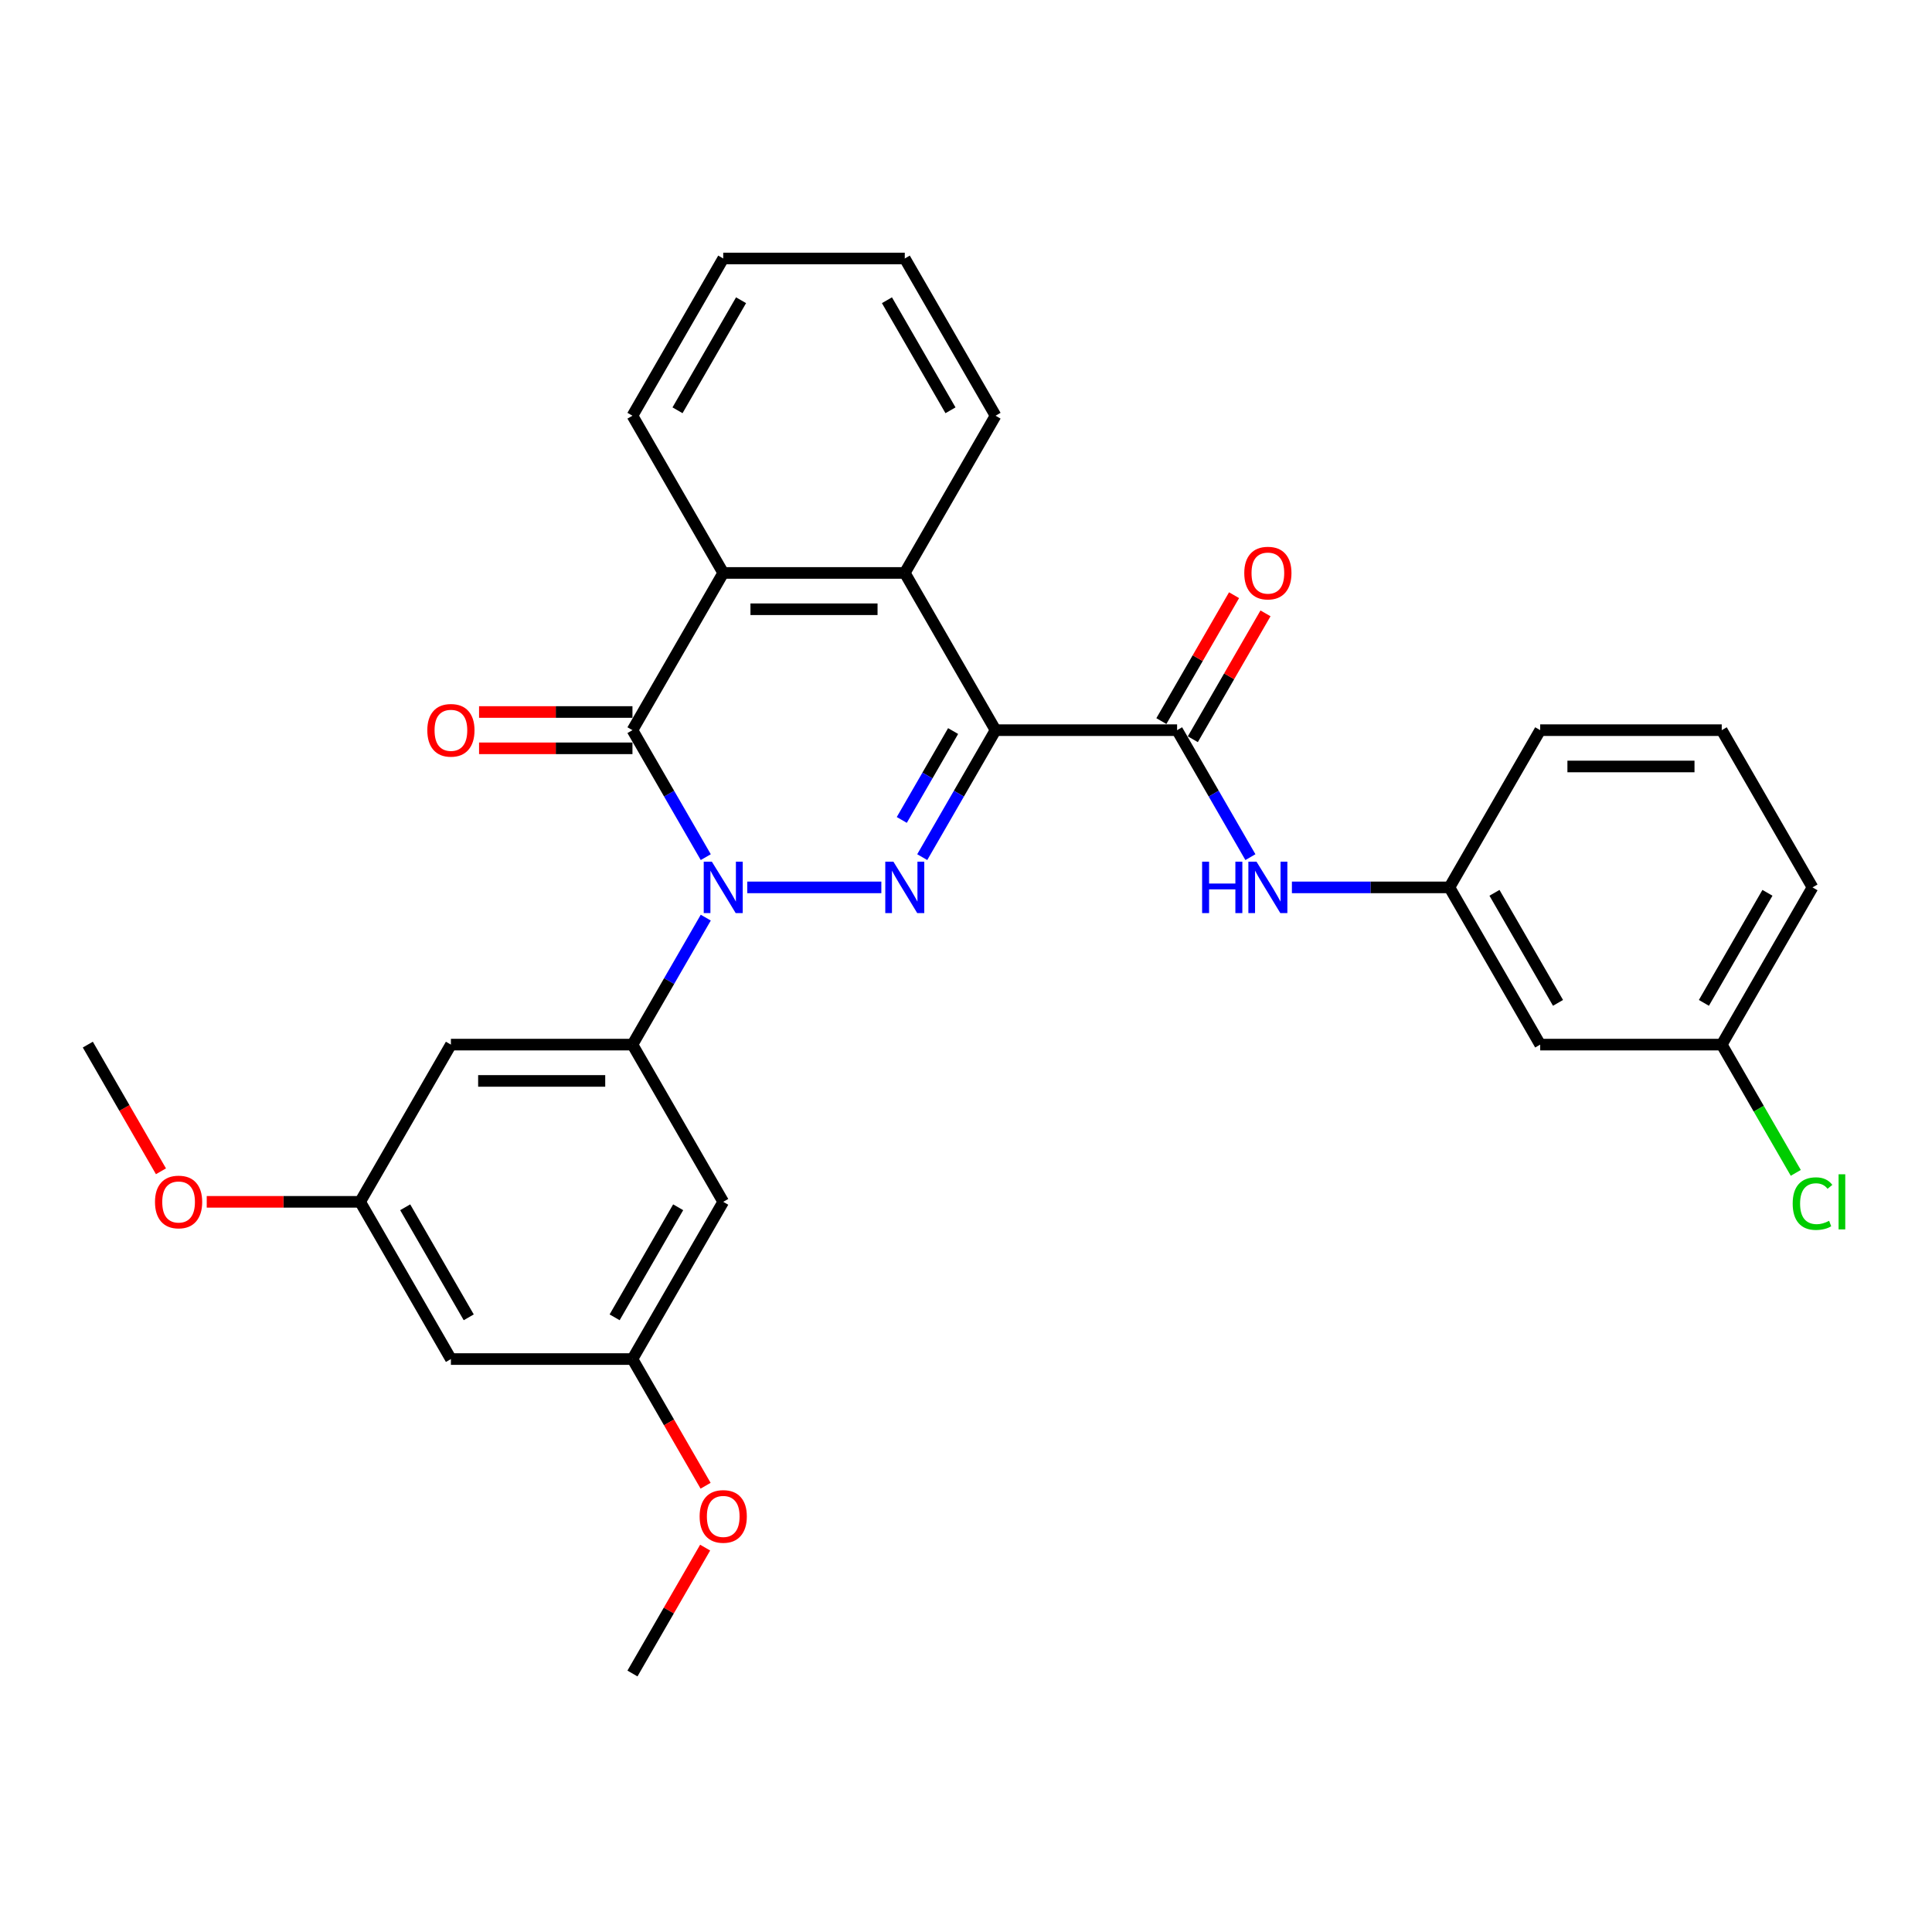 <?xml version='1.0' encoding='iso-8859-1'?>
<svg version='1.1' baseProfile='full'
              xmlns='http://www.w3.org/2000/svg'
                      xmlns:rdkit='http://www.rdkit.org/xml'
                      xmlns:xlink='http://www.w3.org/1999/xlink'
                  xml:space='preserve'
width='1000px' height='1000px' viewBox='0 0 1000 1000'>
<!-- END OF HEADER -->
<rect style='opacity:1.0;fill:#FFFFFF;stroke:none' width='1000' height='1000' x='0' y='0'> </rect>
<path class='bond-1' d='M 386.784,459.311 L 456.18,459.311' style='fill:none;fill-rule:evenodd;stroke:#0000FF;stroke-width:6px;stroke-linecap:butt;stroke-linejoin:miter;stroke-opacity:1' />
<path class='bond-2' d='M 365.304,443.656 L 346.331,410.794' style='fill:none;fill-rule:evenodd;stroke:#0000FF;stroke-width:6px;stroke-linecap:butt;stroke-linejoin:miter;stroke-opacity:1' />
<path class='bond-2' d='M 346.331,410.794 L 327.359,377.932' style='fill:none;fill-rule:evenodd;stroke:#000000;stroke-width:6px;stroke-linecap:butt;stroke-linejoin:miter;stroke-opacity:1' />
<path class='bond-4' d='M 365.304,474.966 L 346.331,507.828' style='fill:none;fill-rule:evenodd;stroke:#0000FF;stroke-width:6px;stroke-linecap:butt;stroke-linejoin:miter;stroke-opacity:1' />
<path class='bond-4' d='M 346.331,507.828 L 327.359,540.689' style='fill:none;fill-rule:evenodd;stroke:#000000;stroke-width:6px;stroke-linecap:butt;stroke-linejoin:miter;stroke-opacity:1' />
<path class='bond-0' d='M 515.295,377.932 L 496.322,410.794' style='fill:none;fill-rule:evenodd;stroke:#000000;stroke-width:6px;stroke-linecap:butt;stroke-linejoin:miter;stroke-opacity:1' />
<path class='bond-0' d='M 496.322,410.794 L 477.349,443.656' style='fill:none;fill-rule:evenodd;stroke:#0000FF;stroke-width:6px;stroke-linecap:butt;stroke-linejoin:miter;stroke-opacity:1' />
<path class='bond-0' d='M 493.327,378.394 L 480.046,401.397' style='fill:none;fill-rule:evenodd;stroke:#000000;stroke-width:6px;stroke-linecap:butt;stroke-linejoin:miter;stroke-opacity:1' />
<path class='bond-0' d='M 480.046,401.397 L 466.765,424.4' style='fill:none;fill-rule:evenodd;stroke:#0000FF;stroke-width:6px;stroke-linecap:butt;stroke-linejoin:miter;stroke-opacity:1' />
<path class='bond-3' d='M 515.295,377.932 L 609.263,377.932' style='fill:none;fill-rule:evenodd;stroke:#000000;stroke-width:6px;stroke-linecap:butt;stroke-linejoin:miter;stroke-opacity:1' />
<path class='bond-30' d='M 515.295,377.932 L 468.311,296.553' style='fill:none;fill-rule:evenodd;stroke:#000000;stroke-width:6px;stroke-linecap:butt;stroke-linejoin:miter;stroke-opacity:1' />
<path class='bond-6' d='M 327.359,377.932 L 374.343,296.553' style='fill:none;fill-rule:evenodd;stroke:#000000;stroke-width:6px;stroke-linecap:butt;stroke-linejoin:miter;stroke-opacity:1' />
<path class='bond-10' d='M 327.359,368.535 L 287.657,368.535' style='fill:none;fill-rule:evenodd;stroke:#000000;stroke-width:6px;stroke-linecap:butt;stroke-linejoin:miter;stroke-opacity:1' />
<path class='bond-10' d='M 287.657,368.535 L 247.956,368.535' style='fill:none;fill-rule:evenodd;stroke:#FF0000;stroke-width:6px;stroke-linecap:butt;stroke-linejoin:miter;stroke-opacity:1' />
<path class='bond-10' d='M 327.359,387.329 L 287.657,387.329' style='fill:none;fill-rule:evenodd;stroke:#000000;stroke-width:6px;stroke-linecap:butt;stroke-linejoin:miter;stroke-opacity:1' />
<path class='bond-10' d='M 287.657,387.329 L 247.956,387.329' style='fill:none;fill-rule:evenodd;stroke:#FF0000;stroke-width:6px;stroke-linecap:butt;stroke-linejoin:miter;stroke-opacity:1' />
<path class='bond-7' d='M 609.263,377.932 L 628.235,410.794' style='fill:none;fill-rule:evenodd;stroke:#000000;stroke-width:6px;stroke-linecap:butt;stroke-linejoin:miter;stroke-opacity:1' />
<path class='bond-7' d='M 628.235,410.794 L 647.208,443.656' style='fill:none;fill-rule:evenodd;stroke:#0000FF;stroke-width:6px;stroke-linecap:butt;stroke-linejoin:miter;stroke-opacity:1' />
<path class='bond-11' d='M 617.401,382.63 L 636.211,350.05' style='fill:none;fill-rule:evenodd;stroke:#000000;stroke-width:6px;stroke-linecap:butt;stroke-linejoin:miter;stroke-opacity:1' />
<path class='bond-11' d='M 636.211,350.05 L 655.021,317.471' style='fill:none;fill-rule:evenodd;stroke:#FF0000;stroke-width:6px;stroke-linecap:butt;stroke-linejoin:miter;stroke-opacity:1' />
<path class='bond-11' d='M 601.125,373.234 L 619.935,340.654' style='fill:none;fill-rule:evenodd;stroke:#000000;stroke-width:6px;stroke-linecap:butt;stroke-linejoin:miter;stroke-opacity:1' />
<path class='bond-11' d='M 619.935,340.654 L 638.745,308.074' style='fill:none;fill-rule:evenodd;stroke:#FF0000;stroke-width:6px;stroke-linecap:butt;stroke-linejoin:miter;stroke-opacity:1' />
<path class='bond-8' d='M 327.359,540.689 L 233.391,540.689' style='fill:none;fill-rule:evenodd;stroke:#000000;stroke-width:6px;stroke-linecap:butt;stroke-linejoin:miter;stroke-opacity:1' />
<path class='bond-8' d='M 313.263,559.483 L 247.486,559.483' style='fill:none;fill-rule:evenodd;stroke:#000000;stroke-width:6px;stroke-linecap:butt;stroke-linejoin:miter;stroke-opacity:1' />
<path class='bond-9' d='M 327.359,540.689 L 374.343,622.068' style='fill:none;fill-rule:evenodd;stroke:#000000;stroke-width:6px;stroke-linecap:butt;stroke-linejoin:miter;stroke-opacity:1' />
<path class='bond-5' d='M 468.311,296.553 L 374.343,296.553' style='fill:none;fill-rule:evenodd;stroke:#000000;stroke-width:6px;stroke-linecap:butt;stroke-linejoin:miter;stroke-opacity:1' />
<path class='bond-5' d='M 454.215,315.347 L 388.438,315.347' style='fill:none;fill-rule:evenodd;stroke:#000000;stroke-width:6px;stroke-linecap:butt;stroke-linejoin:miter;stroke-opacity:1' />
<path class='bond-19' d='M 468.311,296.553 L 515.295,215.175' style='fill:none;fill-rule:evenodd;stroke:#000000;stroke-width:6px;stroke-linecap:butt;stroke-linejoin:miter;stroke-opacity:1' />
<path class='bond-20' d='M 374.343,296.553 L 327.359,215.175' style='fill:none;fill-rule:evenodd;stroke:#000000;stroke-width:6px;stroke-linecap:butt;stroke-linejoin:miter;stroke-opacity:1' />
<path class='bond-14' d='M 668.688,459.311 L 709.451,459.311' style='fill:none;fill-rule:evenodd;stroke:#0000FF;stroke-width:6px;stroke-linecap:butt;stroke-linejoin:miter;stroke-opacity:1' />
<path class='bond-14' d='M 709.451,459.311 L 750.215,459.311' style='fill:none;fill-rule:evenodd;stroke:#000000;stroke-width:6px;stroke-linecap:butt;stroke-linejoin:miter;stroke-opacity:1' />
<path class='bond-13' d='M 233.391,540.689 L 186.407,622.068' style='fill:none;fill-rule:evenodd;stroke:#000000;stroke-width:6px;stroke-linecap:butt;stroke-linejoin:miter;stroke-opacity:1' />
<path class='bond-12' d='M 374.343,622.068 L 327.359,703.447' style='fill:none;fill-rule:evenodd;stroke:#000000;stroke-width:6px;stroke-linecap:butt;stroke-linejoin:miter;stroke-opacity:1' />
<path class='bond-12' d='M 351.019,624.878 L 318.13,681.843' style='fill:none;fill-rule:evenodd;stroke:#000000;stroke-width:6px;stroke-linecap:butt;stroke-linejoin:miter;stroke-opacity:1' />
<path class='bond-15' d='M 327.359,703.447 L 233.391,703.447' style='fill:none;fill-rule:evenodd;stroke:#000000;stroke-width:6px;stroke-linecap:butt;stroke-linejoin:miter;stroke-opacity:1' />
<path class='bond-22' d='M 327.359,703.447 L 346.288,736.233' style='fill:none;fill-rule:evenodd;stroke:#000000;stroke-width:6px;stroke-linecap:butt;stroke-linejoin:miter;stroke-opacity:1' />
<path class='bond-22' d='M 346.288,736.233 L 365.217,769.02' style='fill:none;fill-rule:evenodd;stroke:#FF0000;stroke-width:6px;stroke-linecap:butt;stroke-linejoin:miter;stroke-opacity:1' />
<path class='bond-21' d='M 186.407,622.068 L 146.705,622.068' style='fill:none;fill-rule:evenodd;stroke:#000000;stroke-width:6px;stroke-linecap:butt;stroke-linejoin:miter;stroke-opacity:1' />
<path class='bond-21' d='M 146.705,622.068 L 107.004,622.068' style='fill:none;fill-rule:evenodd;stroke:#FF0000;stroke-width:6px;stroke-linecap:butt;stroke-linejoin:miter;stroke-opacity:1' />
<path class='bond-31' d='M 186.407,622.068 L 233.391,703.447' style='fill:none;fill-rule:evenodd;stroke:#000000;stroke-width:6px;stroke-linecap:butt;stroke-linejoin:miter;stroke-opacity:1' />
<path class='bond-31' d='M 209.73,624.878 L 242.619,681.843' style='fill:none;fill-rule:evenodd;stroke:#000000;stroke-width:6px;stroke-linecap:butt;stroke-linejoin:miter;stroke-opacity:1' />
<path class='bond-16' d='M 750.215,459.311 L 797.199,540.689' style='fill:none;fill-rule:evenodd;stroke:#000000;stroke-width:6px;stroke-linecap:butt;stroke-linejoin:miter;stroke-opacity:1' />
<path class='bond-16' d='M 773.538,462.121 L 806.427,519.086' style='fill:none;fill-rule:evenodd;stroke:#000000;stroke-width:6px;stroke-linecap:butt;stroke-linejoin:miter;stroke-opacity:1' />
<path class='bond-24' d='M 750.215,459.311 L 797.199,377.932' style='fill:none;fill-rule:evenodd;stroke:#000000;stroke-width:6px;stroke-linecap:butt;stroke-linejoin:miter;stroke-opacity:1' />
<path class='bond-17' d='M 797.199,540.689 L 891.167,540.689' style='fill:none;fill-rule:evenodd;stroke:#000000;stroke-width:6px;stroke-linecap:butt;stroke-linejoin:miter;stroke-opacity:1' />
<path class='bond-18' d='M 891.167,540.689 L 910.329,573.88' style='fill:none;fill-rule:evenodd;stroke:#000000;stroke-width:6px;stroke-linecap:butt;stroke-linejoin:miter;stroke-opacity:1' />
<path class='bond-18' d='M 910.329,573.88 L 929.492,607.071' style='fill:none;fill-rule:evenodd;stroke:#00CC00;stroke-width:6px;stroke-linecap:butt;stroke-linejoin:miter;stroke-opacity:1' />
<path class='bond-33' d='M 891.167,540.689 L 938.151,459.311' style='fill:none;fill-rule:evenodd;stroke:#000000;stroke-width:6px;stroke-linecap:butt;stroke-linejoin:miter;stroke-opacity:1' />
<path class='bond-33' d='M 881.939,519.086 L 914.827,462.121' style='fill:none;fill-rule:evenodd;stroke:#000000;stroke-width:6px;stroke-linecap:butt;stroke-linejoin:miter;stroke-opacity:1' />
<path class='bond-32' d='M 515.295,215.175 L 468.311,133.796' style='fill:none;fill-rule:evenodd;stroke:#000000;stroke-width:6px;stroke-linecap:butt;stroke-linejoin:miter;stroke-opacity:1' />
<path class='bond-32' d='M 491.971,212.365 L 459.082,155.4' style='fill:none;fill-rule:evenodd;stroke:#000000;stroke-width:6px;stroke-linecap:butt;stroke-linejoin:miter;stroke-opacity:1' />
<path class='bond-29' d='M 327.359,215.175 L 374.343,133.796' style='fill:none;fill-rule:evenodd;stroke:#000000;stroke-width:6px;stroke-linecap:butt;stroke-linejoin:miter;stroke-opacity:1' />
<path class='bond-29' d='M 350.682,212.365 L 383.571,155.4' style='fill:none;fill-rule:evenodd;stroke:#000000;stroke-width:6px;stroke-linecap:butt;stroke-linejoin:miter;stroke-opacity:1' />
<path class='bond-27' d='M 83.313,606.263 L 64.384,573.476' style='fill:none;fill-rule:evenodd;stroke:#FF0000;stroke-width:6px;stroke-linecap:butt;stroke-linejoin:miter;stroke-opacity:1' />
<path class='bond-27' d='M 64.384,573.476 L 45.455,540.689' style='fill:none;fill-rule:evenodd;stroke:#000000;stroke-width:6px;stroke-linecap:butt;stroke-linejoin:miter;stroke-opacity:1' />
<path class='bond-26' d='M 364.979,801.044 L 346.169,833.624' style='fill:none;fill-rule:evenodd;stroke:#FF0000;stroke-width:6px;stroke-linecap:butt;stroke-linejoin:miter;stroke-opacity:1' />
<path class='bond-26' d='M 346.169,833.624 L 327.359,866.204' style='fill:none;fill-rule:evenodd;stroke:#000000;stroke-width:6px;stroke-linecap:butt;stroke-linejoin:miter;stroke-opacity:1' />
<path class='bond-23' d='M 891.167,377.932 L 797.199,377.932' style='fill:none;fill-rule:evenodd;stroke:#000000;stroke-width:6px;stroke-linecap:butt;stroke-linejoin:miter;stroke-opacity:1' />
<path class='bond-23' d='M 877.071,396.726 L 811.294,396.726' style='fill:none;fill-rule:evenodd;stroke:#000000;stroke-width:6px;stroke-linecap:butt;stroke-linejoin:miter;stroke-opacity:1' />
<path class='bond-25' d='M 891.167,377.932 L 938.151,459.311' style='fill:none;fill-rule:evenodd;stroke:#000000;stroke-width:6px;stroke-linecap:butt;stroke-linejoin:miter;stroke-opacity:1' />
<path class='bond-28' d='M 468.311,133.796 L 374.343,133.796' style='fill:none;fill-rule:evenodd;stroke:#000000;stroke-width:6px;stroke-linecap:butt;stroke-linejoin:miter;stroke-opacity:1' />
<path  class='atom-0' d='M 368.46 446.005
L 377.18 460.1
Q 378.045 461.491, 379.436 464.009
Q 380.826 466.527, 380.902 466.678
L 380.902 446.005
L 384.435 446.005
L 384.435 472.617
L 380.789 472.617
L 371.43 457.206
Q 370.34 455.402, 369.174 453.334
Q 368.047 451.267, 367.708 450.628
L 367.708 472.617
L 364.25 472.617
L 364.25 446.005
L 368.46 446.005
' fill='#0000FF'/>
<path  class='atom-2' d='M 462.428 446.005
L 471.148 460.1
Q 472.013 461.491, 473.404 464.009
Q 474.794 466.527, 474.87 466.678
L 474.87 446.005
L 478.403 446.005
L 478.403 472.617
L 474.757 472.617
L 465.398 457.206
Q 464.308 455.402, 463.142 453.334
Q 462.015 451.267, 461.676 450.628
L 461.676 472.617
L 458.218 472.617
L 458.218 446.005
L 462.428 446.005
' fill='#0000FF'/>
<path  class='atom-8' d='M 622.211 446.005
L 625.82 446.005
L 625.82 457.319
L 639.426 457.319
L 639.426 446.005
L 643.035 446.005
L 643.035 472.617
L 639.426 472.617
L 639.426 460.326
L 625.82 460.326
L 625.82 472.617
L 622.211 472.617
L 622.211 446.005
' fill='#0000FF'/>
<path  class='atom-8' d='M 650.364 446.005
L 659.084 460.1
Q 659.949 461.491, 661.34 464.009
Q 662.73 466.527, 662.806 466.678
L 662.806 446.005
L 666.339 446.005
L 666.339 472.617
L 662.693 472.617
L 653.334 457.206
Q 652.244 455.402, 651.078 453.334
Q 649.951 451.267, 649.613 450.628
L 649.613 472.617
L 646.154 472.617
L 646.154 446.005
L 650.364 446.005
' fill='#0000FF'/>
<path  class='atom-11' d='M 221.175 378.007
Q 221.175 371.617, 224.332 368.047
Q 227.489 364.476, 233.391 364.476
Q 239.292 364.476, 242.449 368.047
Q 245.606 371.617, 245.606 378.007
Q 245.606 384.472, 242.412 388.156
Q 239.217 391.802, 233.391 391.802
Q 227.527 391.802, 224.332 388.156
Q 221.175 384.51, 221.175 378.007
M 233.391 388.795
Q 237.45 388.795, 239.63 386.088
Q 241.848 383.345, 241.848 378.007
Q 241.848 372.783, 239.63 370.151
Q 237.45 367.483, 233.391 367.483
Q 229.331 367.483, 227.114 370.114
Q 224.933 372.745, 224.933 378.007
Q 224.933 383.382, 227.114 386.088
Q 229.331 388.795, 233.391 388.795
' fill='#FF0000'/>
<path  class='atom-12' d='M 644.031 296.628
Q 644.031 290.239, 647.188 286.668
Q 650.345 283.097, 656.247 283.097
Q 662.148 283.097, 665.305 286.668
Q 668.462 290.239, 668.462 296.628
Q 668.462 303.093, 665.268 306.777
Q 662.073 310.423, 656.247 310.423
Q 650.383 310.423, 647.188 306.777
Q 644.031 303.131, 644.031 296.628
M 656.247 307.416
Q 660.306 307.416, 662.486 304.71
Q 664.704 301.966, 664.704 296.628
Q 664.704 291.404, 662.486 288.773
Q 660.306 286.104, 656.247 286.104
Q 652.187 286.104, 649.97 288.735
Q 647.79 291.366, 647.79 296.628
Q 647.79 302.003, 649.97 304.71
Q 652.187 307.416, 656.247 307.416
' fill='#FF0000'/>
<path  class='atom-19' d='M 927.889 622.989
Q 927.889 616.374, 930.972 612.916
Q 934.091 609.42, 939.992 609.42
Q 945.48 609.42, 948.412 613.291
L 945.931 615.321
Q 943.789 612.502, 939.992 612.502
Q 935.971 612.502, 933.828 615.208
Q 931.723 617.877, 931.723 622.989
Q 931.723 628.251, 933.903 630.957
Q 936.121 633.664, 940.406 633.664
Q 943.338 633.664, 946.758 631.897
L 947.811 634.716
Q 946.42 635.618, 944.315 636.144
Q 942.21 636.671, 939.88 636.671
Q 934.091 636.671, 930.972 633.137
Q 927.889 629.604, 927.889 622.989
' fill='#00CC00'/>
<path  class='atom-19' d='M 951.645 607.804
L 955.103 607.804
L 955.103 636.332
L 951.645 636.332
L 951.645 607.804
' fill='#00CC00'/>
<path  class='atom-22' d='M 80.223 622.143
Q 80.223 615.753, 83.38 612.183
Q 86.537 608.612, 92.439 608.612
Q 98.34 608.612, 101.497 612.183
Q 104.654 615.753, 104.654 622.143
Q 104.654 628.608, 101.459 632.292
Q 98.265 635.938, 92.439 635.938
Q 86.575 635.938, 83.38 632.292
Q 80.223 628.646, 80.223 622.143
M 92.439 632.931
Q 96.498 632.931, 98.678 630.224
Q 100.896 627.481, 100.896 622.143
Q 100.896 616.919, 98.678 614.287
Q 96.498 611.619, 92.439 611.619
Q 88.379 611.619, 86.162 614.25
Q 83.981 616.881, 83.981 622.143
Q 83.981 627.518, 86.162 630.224
Q 88.379 632.931, 92.439 632.931
' fill='#FF0000'/>
<path  class='atom-23' d='M 362.127 784.901
Q 362.127 778.511, 365.284 774.94
Q 368.441 771.369, 374.343 771.369
Q 380.244 771.369, 383.401 774.94
Q 386.558 778.511, 386.558 784.901
Q 386.558 791.366, 383.364 795.049
Q 380.169 798.695, 374.343 798.695
Q 368.479 798.695, 365.284 795.049
Q 362.127 791.403, 362.127 784.901
M 374.343 795.688
Q 378.402 795.688, 380.582 792.982
Q 382.8 790.238, 382.8 784.901
Q 382.8 779.676, 380.582 777.045
Q 378.402 774.376, 374.343 774.376
Q 370.283 774.376, 368.066 777.007
Q 365.885 779.638, 365.885 784.901
Q 365.885 790.276, 368.066 792.982
Q 370.283 795.688, 374.343 795.688
' fill='#FF0000'/>
</svg>
